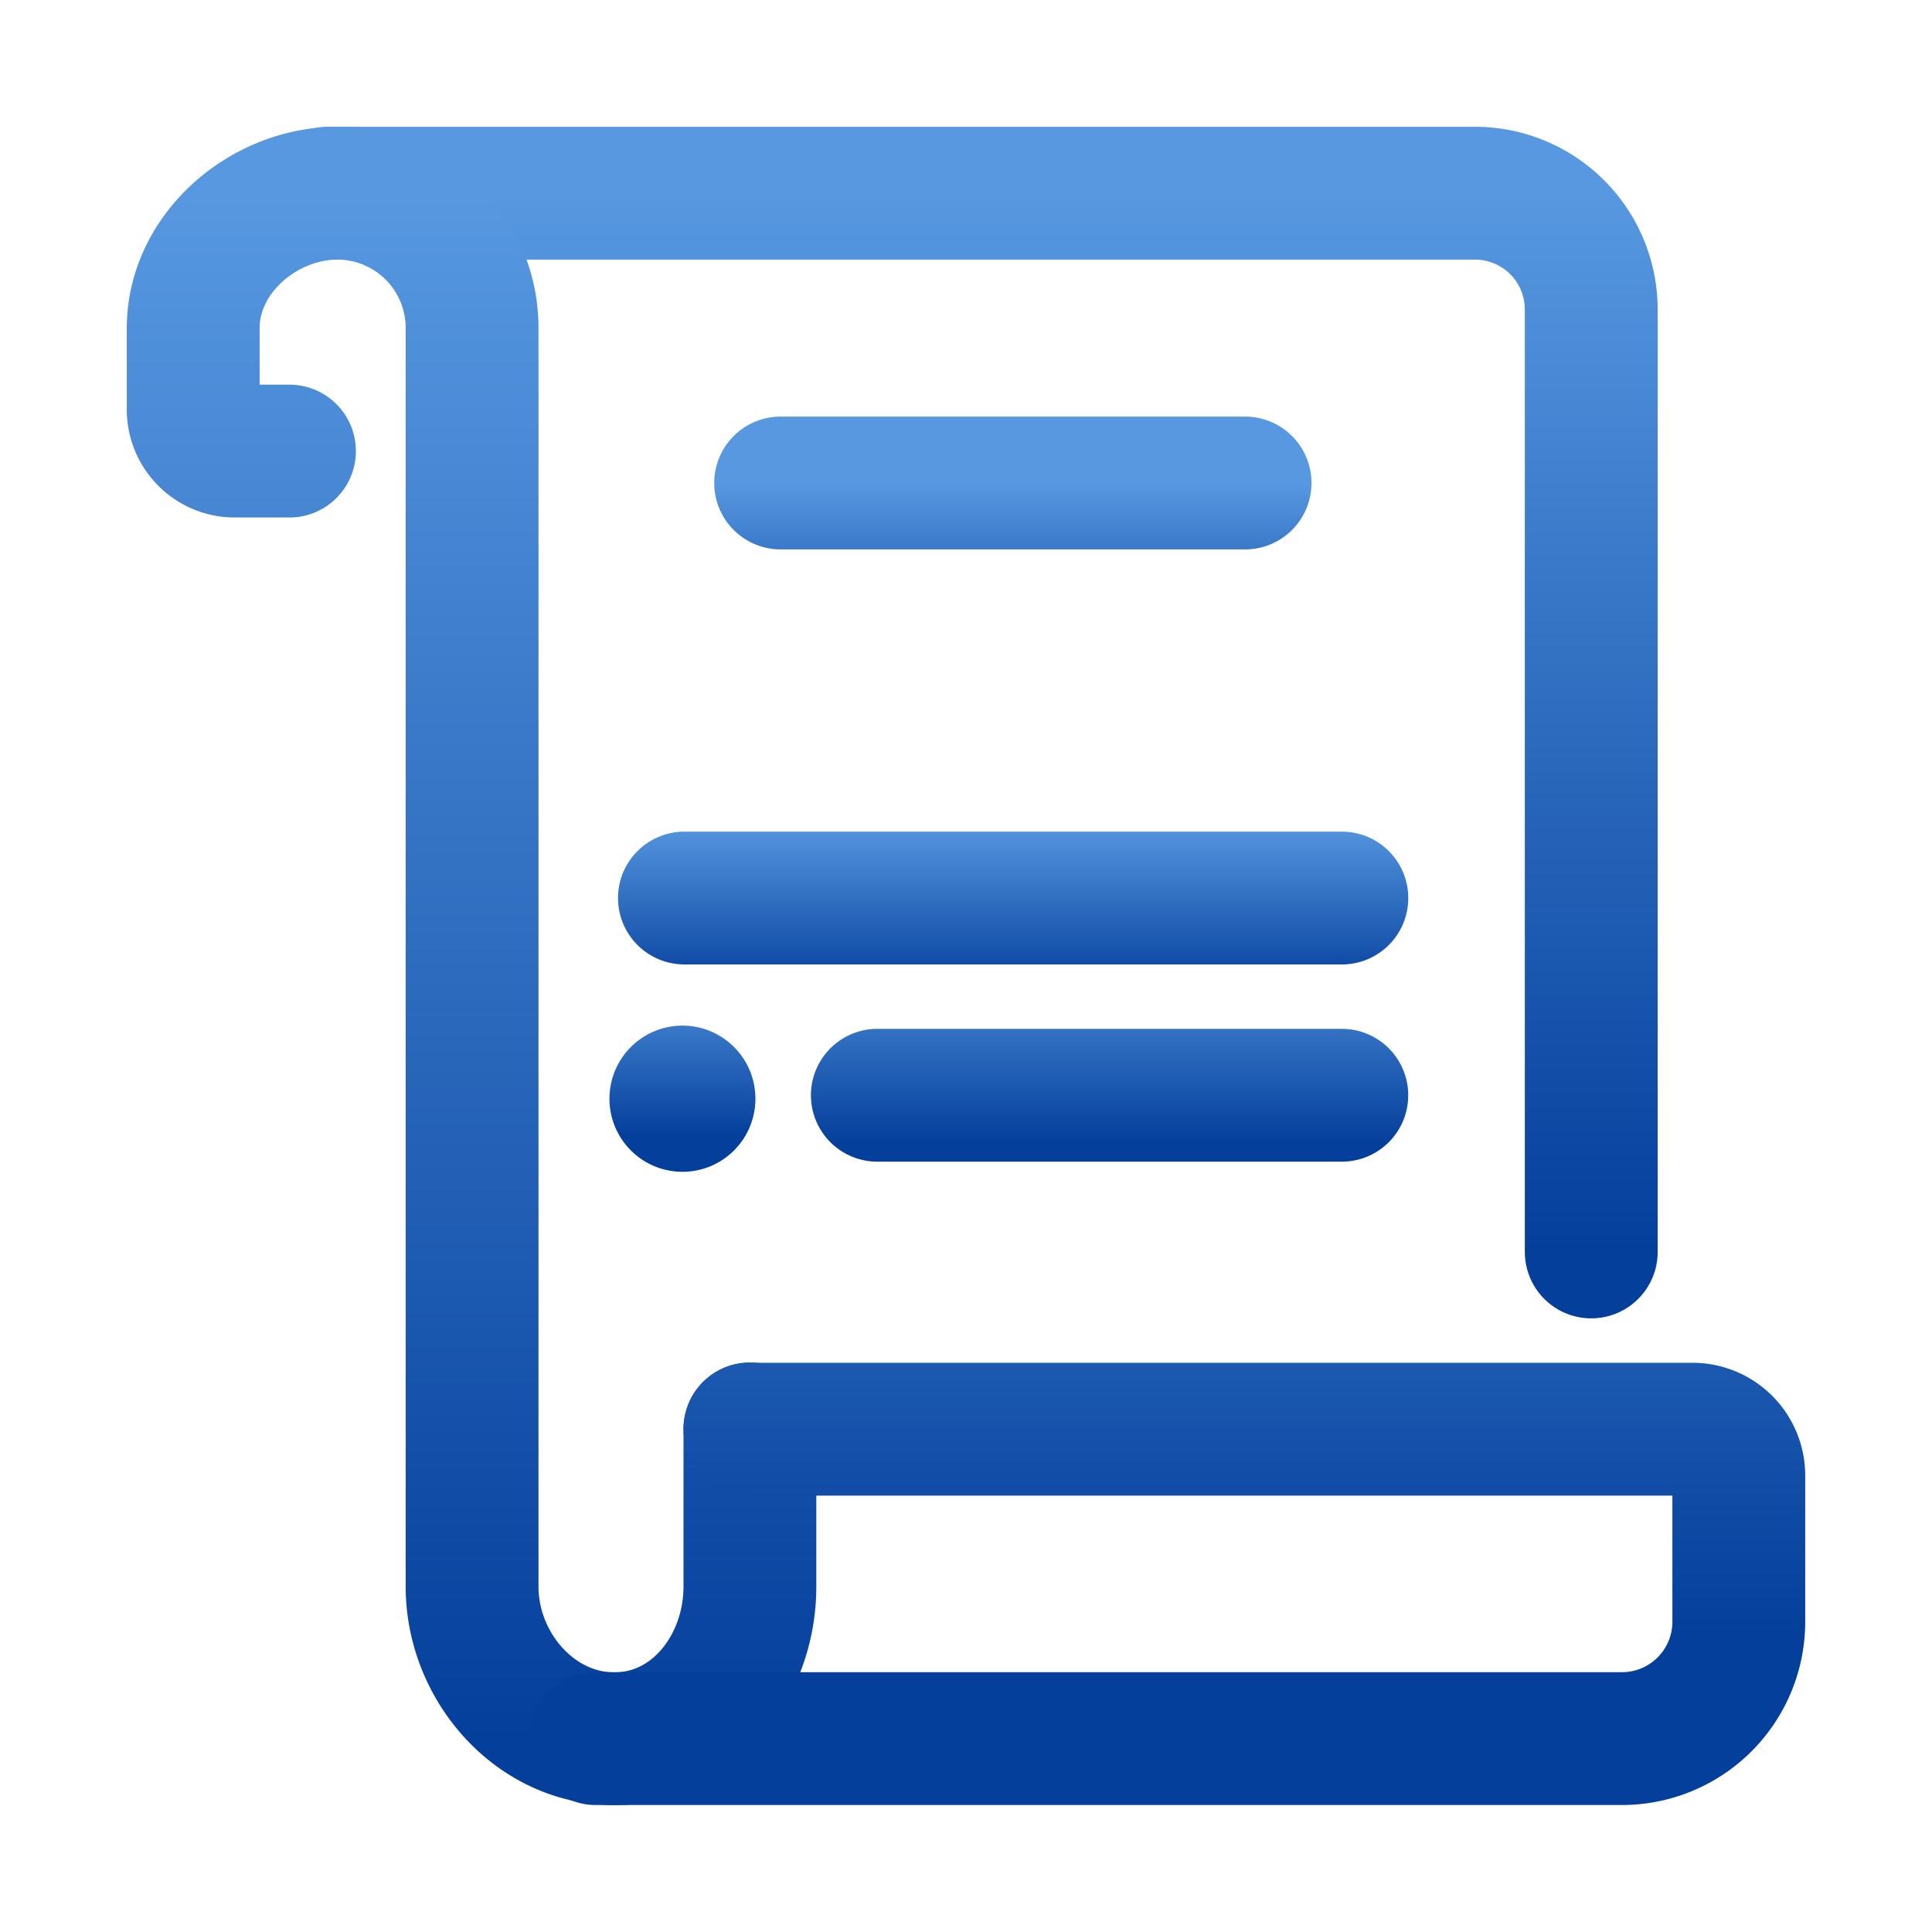 <svg width="40" height="40" fill="none" xmlns="http://www.w3.org/2000/svg"><path d="M6.785 4h23.75a2.408 2.408 0 0 1 2.41 2.418V25.92" stroke="url(#a)" stroke-width="2.75" stroke-miterlimit="10" stroke-linecap="round"/><path d="M5.993 9.339H4.856A.86.86 0 0 1 4 8.48V6.795C4 5.245 5.456 4 6.99 4a2.79 2.79 0 0 1 2.784 2.795v26.054c0 1.654 1.304 3.15 2.942 3.15 1.648 0 2.81-1.496 2.81-3.15v-3.266" stroke="url(#b)" stroke-width="2.75" stroke-miterlimit="10" stroke-linecap="round"/><path d="M12.334 35.996H33.57A2.42 2.42 0 0 0 36 33.578v-3.025a.959.959 0 0 0-.96-.963H15.527" stroke="url(#c)" stroke-width="2.75" stroke-miterlimit="10" stroke-linecap="round"/><path d="M16.162 10h9.616" stroke="url(#d)" stroke-width="2.75" stroke-miterlimit="10" stroke-linecap="round"/><path d="M18.164 22.676h9.617" stroke="url(#e)" stroke-width="2.75" stroke-miterlimit="10" stroke-linecap="round"/><path d="M14.17 18.593h13.612" stroke="url(#f)" stroke-width="2.75" stroke-miterlimit="10" stroke-linecap="round"/><path d="M14.13 23.511c.42 0 .76-.341.76-.763a.762.762 0 0 0-.76-.764c-.42 0-.762.342-.762.764 0 .421.341.763.761.763z" fill="url(#g)" stroke="url(#h)" stroke-width="1.5"/><defs><linearGradient id="a" x1="19.865" y1="4" x2="19.865" y2="25.919" gradientUnits="userSpaceOnUse"><stop stop-color="#5798E1"/><stop offset="1" stop-color="#043F9C"/></linearGradient><linearGradient id="b" x1="9.763" y1="4" x2="9.763" y2="36" gradientUnits="userSpaceOnUse"><stop stop-color="#5798E1"/><stop offset="1" stop-color="#043F9C"/></linearGradient><linearGradient id="c" x1="24.167" y1="14.496" x2="24.167" y2="35.996" gradientUnits="userSpaceOnUse"><stop stop-color="#5798E1"/><stop offset=".9" stop-color="#043F9C"/></linearGradient><linearGradient id="d" x1="20.97" y1="10" x2="20.97" y2="14" gradientUnits="userSpaceOnUse"><stop stop-color="#5798E1"/><stop offset="1" stop-color="#043F9C"/></linearGradient><linearGradient id="e" x1="22.973" y1="19.504" x2="22.973" y2="23.676" gradientUnits="userSpaceOnUse"><stop stop-color="#5798E1"/><stop offset="1" stop-color="#043F9C"/></linearGradient><linearGradient id="f" x1="20.976" y1="16.999" x2="20.976" y2="20.499" gradientUnits="userSpaceOnUse"><stop stop-color="#5798E1"/><stop offset="1" stop-color="#043F9C"/></linearGradient><linearGradient id="g" x1="14.129" y1="20.5" x2="14.129" y2="23.511" gradientUnits="userSpaceOnUse"><stop stop-color="#5798E1"/><stop offset="1" stop-color="#043F9C"/></linearGradient><linearGradient id="h" x1="14.129" y1="20" x2="14.129" y2="23.511" gradientUnits="userSpaceOnUse"><stop stop-color="#5798E1"/><stop offset="1" stop-color="#043F9C"/></linearGradient></defs></svg>